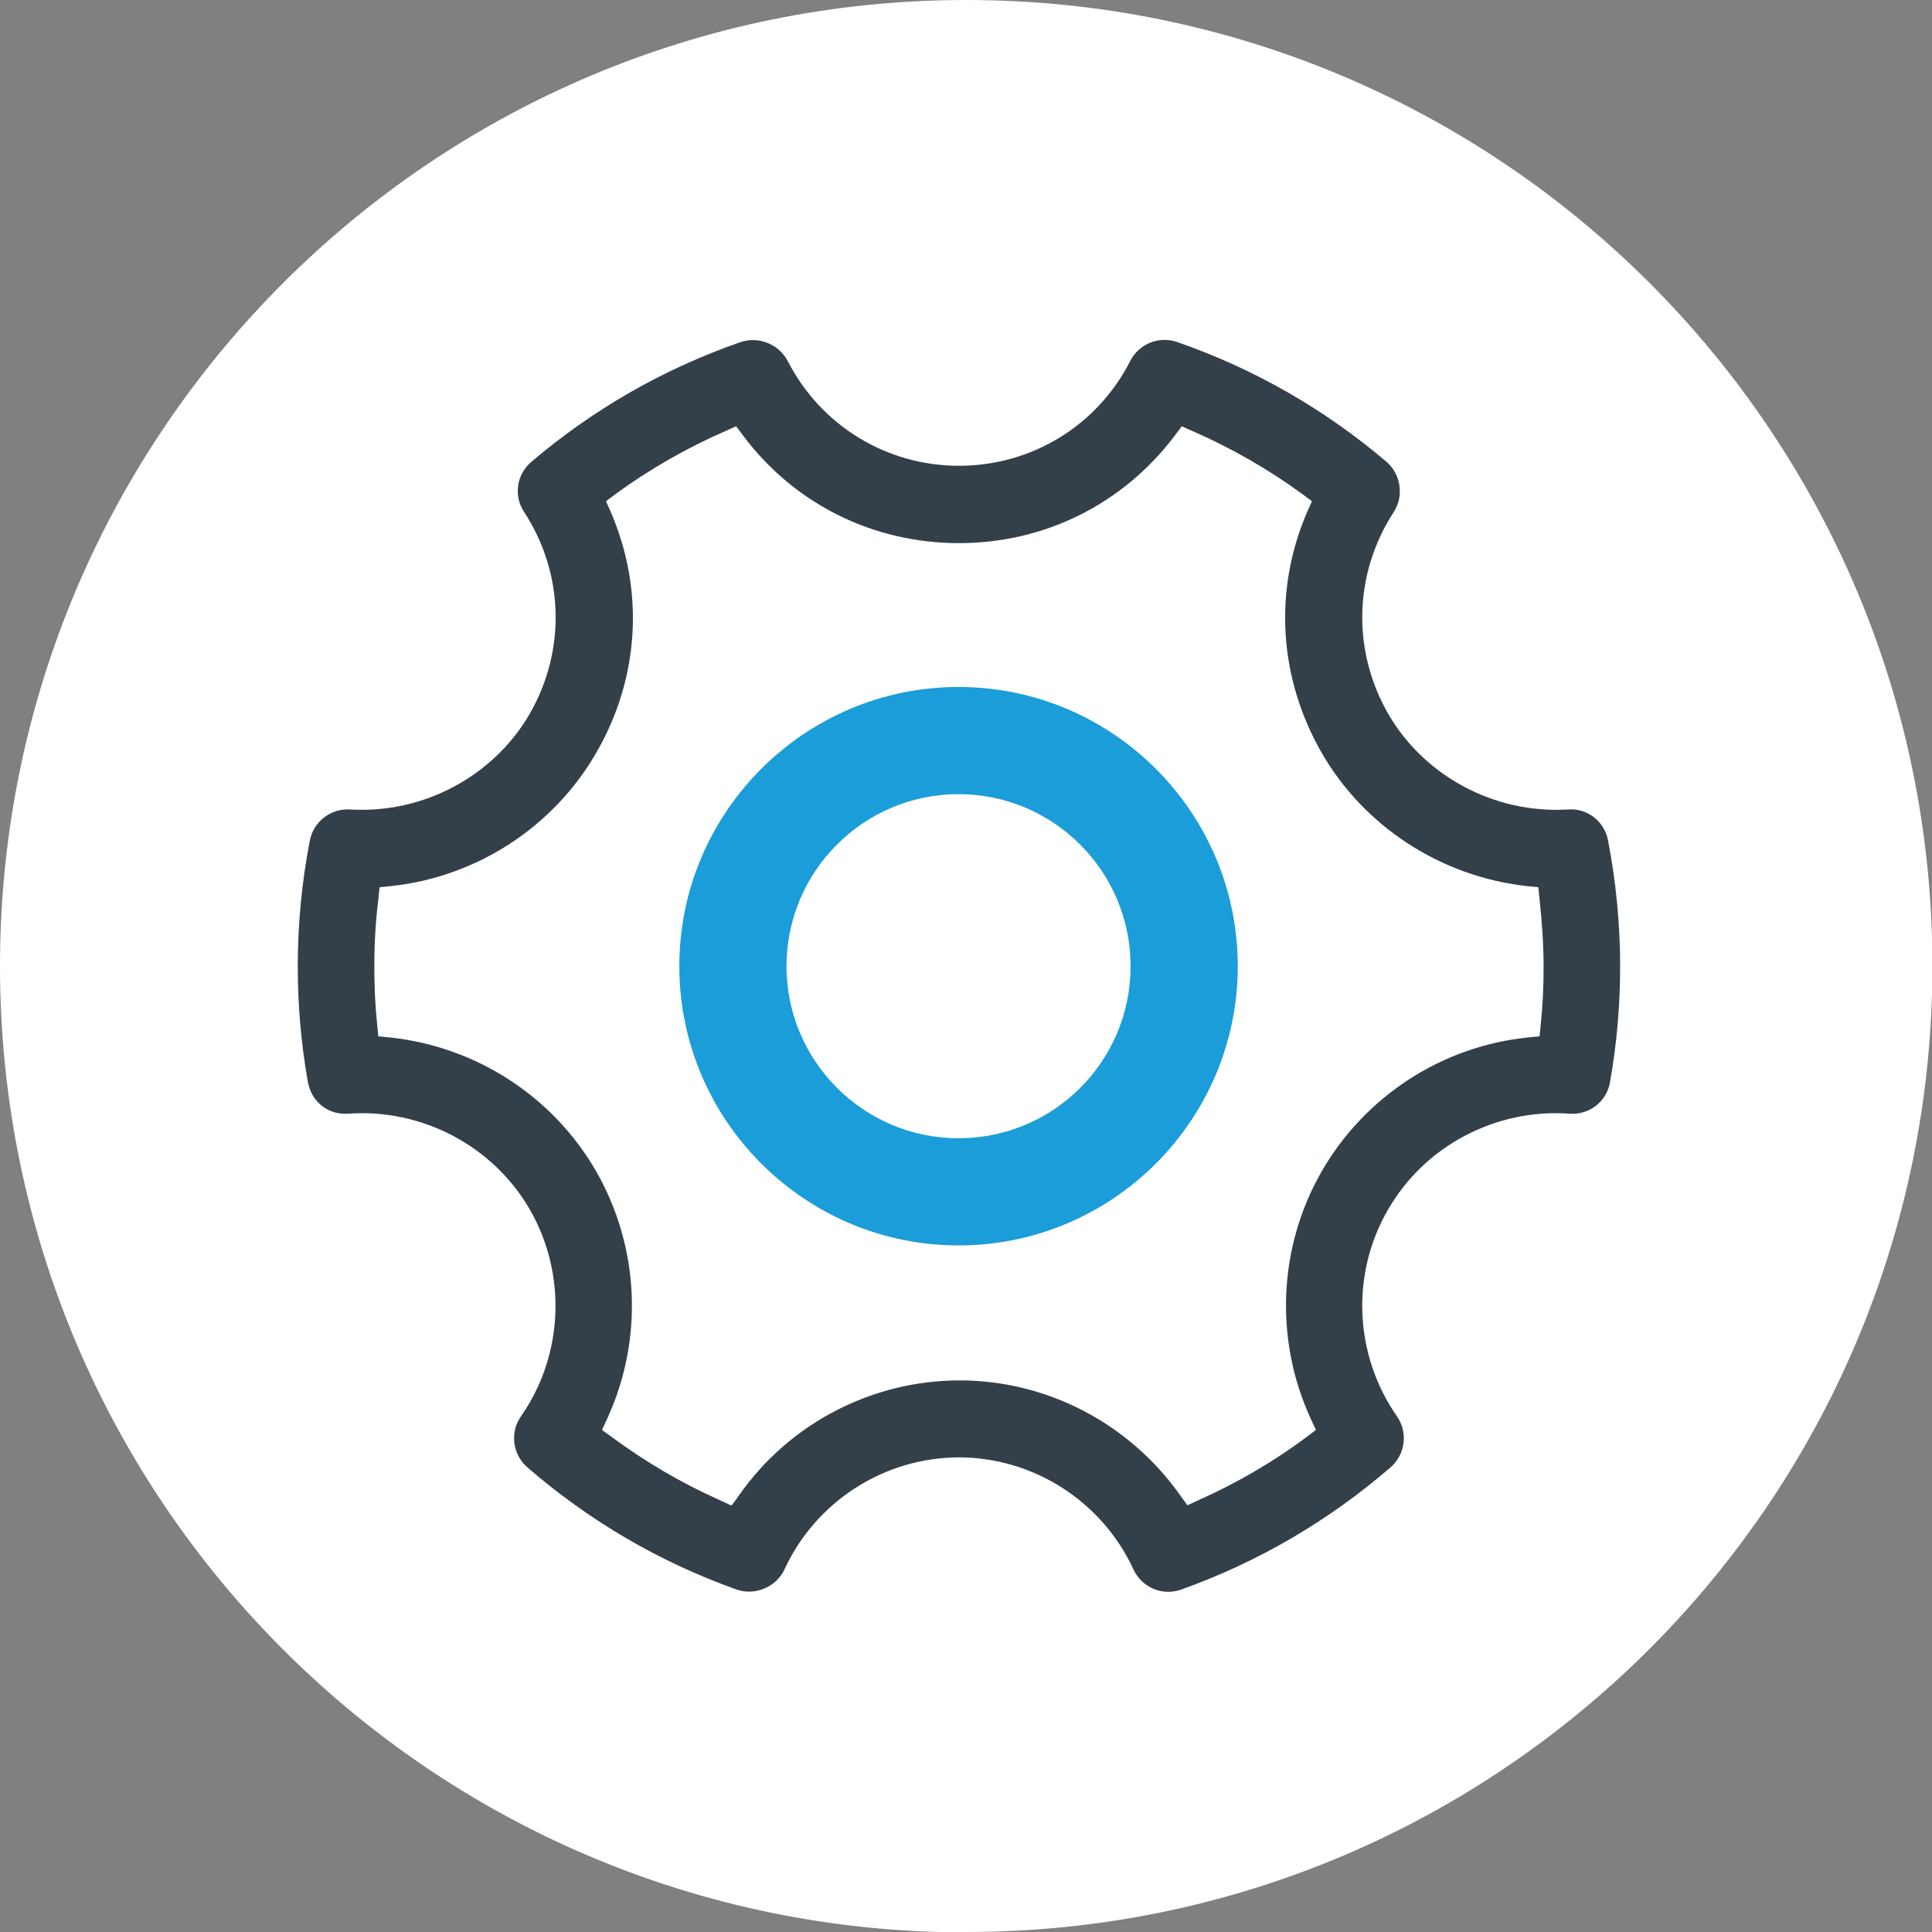 <?xml version="1.0" encoding="UTF-8"?>
<svg id="Laag_1" xmlns="http://www.w3.org/2000/svg" version="1.1" viewBox="0 0 47.95 47.95">
  <rect x="0" y="0" width="47.95" height="47.95" fill="#808080" stroke="none"/>
  <!-- Generator: Adobe Illustrator 29.0.1, SVG Export Plug-In . SVG Version: 2.1.0 Build 192)  -->
  <defs>
    <style>
      .st0 {
        fill: #344049;
      }

      .st1 {
        fill: #fff;
      }

      .st2 {
        fill: #1b9dd9;
      }
    </style>
  </defs>
  <path class="st1" d="M23.98,47.95c13.24,0,23.98-10.73,23.98-23.98S37.22,0,23.98,0,0,10.74,0,23.98s10.73,23.98,23.98,23.98"/>
  <path class="st0" d="M32.17,35.37c-.81.6-1.68,1.11-2.6,1.52-1.31-1.86-3.46-3-5.78-3s-4.47,1.15-5.78,3c-.92-.41-1.78-.92-2.6-1.52.95-2.06.86-4.49-.3-6.49-1.13-1.96-3.15-3.26-5.39-3.49-.05-.47-.07-.93-.07-1.39,0-.55.03-1.09.1-1.64,2.22-.24,4.23-1.54,5.36-3.49,1.13-1.96,1.25-4.28.38-6.31.83-.6,1.71-1.11,2.65-1.52,1.32,1.76,3.39,2.81,5.64,2.81s4.32-1.05,5.65-2.81c.93.41,1.82.91,2.65,1.52-.87,2.03-.75,4.35.38,6.31,1.13,1.96,3.14,3.25,5.36,3.49.06.55.1,1.1.1,1.64,0,.46-.02.92-.07,1.39-2.23.24-4.25,1.53-5.39,3.49-1.15,2-1.24,4.43-.3,6.49M18.58,39.89c.51,0,.99-.29,1.21-.77.72-1.56,2.29-2.56,4-2.56s3.28,1.01,4,2.56c.29.63,1.01.93,1.66.7,1.95-.7,3.73-1.74,5.31-3.1.52-.45.61-1.21.22-1.77-.98-1.4-1.06-3.25-.21-4.73.84-1.45,2.46-2.31,4.14-2.19.68.05,1.29-.42,1.41-1.1.17-.98.26-1.96.26-2.93,0-1.06-.1-2.14-.31-3.2-.13-.66-.73-1.13-1.4-1.08-1.67.11-3.28-.75-4.11-2.19-.83-1.44-.79-3.21.13-4.61.36-.56.26-1.31-.26-1.74-1.58-1.34-3.36-2.36-5.31-3.04-.63-.22-1.32.06-1.62.65-.76,1.48-2.26,2.4-3.92,2.4s-3.16-.92-3.92-2.4c-.3-.59-1-.87-1.62-.65-1.94.68-3.73,1.7-5.31,3.04-.51.43-.62,1.18-.25,1.74.91,1.4.96,3.16.13,4.61-.83,1.44-2.44,2.3-4.11,2.19-.67-.05-1.27.42-1.4,1.08-.2,1.05-.31,2.13-.31,3.2,0,.96.09,1.95.26,2.93.12.67.71,1.15,1.41,1.1,1.69-.12,3.31.74,4.14,2.19.85,1.48.77,3.33-.21,4.73-.39.56-.3,1.32.22,1.77,1.58,1.36,3.36,2.4,5.31,3.1.15.05.3.08.45.08"/>
  <path class="st1" d="M29,40.26c-.65,0-1.26-.37-1.55-.99-.66-1.42-2.09-2.35-3.66-2.35s-3,.92-3.66,2.34c-.36.78-1.32,1.19-2.13.89-1.99-.71-3.82-1.78-5.42-3.17-.67-.57-.79-1.55-.28-2.27.89-1.28.97-2.98.19-4.33-.77-1.33-2.26-2.12-3.79-2-.87.07-1.65-.54-1.81-1.41-.18-1-.26-2.01-.26-2.99,0-1.09.11-2.19.31-3.27.16-.84.93-1.44,1.79-1.38,1.53.1,3-.69,3.76-2.01.76-1.32.72-2.94-.12-4.21-.47-.72-.33-1.68.33-2.23,1.61-1.37,3.44-2.41,5.42-3.11.8-.28,1.69.08,2.08.83.69,1.35,2.07,2.2,3.59,2.2s2.89-.84,3.59-2.19c.39-.76,1.28-1.12,2.08-.83,1.99.69,3.81,1.74,5.42,3.11.65.55.79,1.51.33,2.23-.83,1.28-.88,2.9-.12,4.22.76,1.32,2.24,2.1,3.76,2.01.85-.07,1.62.53,1.79,1.38.21,1.08.31,2.18.31,3.27,0,.98-.09,1.99-.26,2.99-.15.87-.93,1.48-1.81,1.41-1.54-.12-3.02.67-3.79,2-.78,1.35-.7,3.05.19,4.33.5.72.38,1.7-.28,2.27-1.61,1.39-3.44,2.46-5.42,3.17-.19.07-.39.1-.58.1ZM23.79,36.17c1.86,0,3.56,1.09,4.34,2.78.21.45.72.67,1.19.5,1.9-.68,3.65-1.7,5.19-3.03.37-.32.44-.87.16-1.27-1.06-1.52-1.15-3.53-.22-5.13.91-1.58,2.67-2.51,4.5-2.38.49.04.93-.3,1.01-.79.17-.96.25-1.92.25-2.86,0-1.04-.1-2.09-.3-3.13-.09-.48-.52-.81-1-.77-1.81.11-3.56-.82-4.46-2.38-.9-1.57-.85-3.48.14-5,.26-.4.18-.94-.18-1.25-1.54-1.31-3.29-2.31-5.19-2.97-.45-.16-.95.04-1.17.47-.82,1.61-2.45,2.6-4.25,2.6s-3.43-1-4.25-2.6c-.22-.42-.72-.62-1.17-.47-1.9.66-3.65,1.66-5.19,2.97-.37.31-.45.85-.18,1.25.99,1.52,1.04,3.43.14,5-.9,1.56-2.65,2.49-4.46,2.38-.48-.03-.91.3-1,.77-.2,1.03-.3,2.08-.3,3.13,0,.94.08,1.9.25,2.86.09.5.51.83,1.01.79,1.82-.13,3.59.8,4.5,2.38.92,1.6.84,3.61-.22,5.13-.28.4-.21.95.16,1.27,1.54,1.33,3.28,2.35,5.19,3.03.45.16.99-.06,1.19-.5.78-1.69,2.48-2.78,4.34-2.78ZM18.14,37.36l-.28-.13c-.94-.42-1.83-.94-2.67-1.56l-.25-.18.13-.28c.91-1.98.8-4.27-.28-6.15-1.07-1.85-2.97-3.08-5.1-3.31l-.3-.03-.03-.3c-.05-.47-.07-.95-.07-1.42,0-.56.03-1.13.1-1.68l.03-.3.3-.03c2.12-.23,4.02-1.47,5.08-3.31,1.07-1.85,1.2-4.02.36-5.97l-.12-.27.24-.18c.85-.62,1.76-1.14,2.72-1.56l.27-.12.18.24c1.27,1.69,3.22,2.66,5.35,2.66s4.07-.97,5.35-2.66l.18-.24.27.12c.96.42,1.87.94,2.72,1.56l.24.18-.12.27c-.84,1.95-.7,4.12.36,5.97,1.06,1.84,2.96,3.07,5.08,3.31l.3.03.03.3c.06.56.1,1.12.1,1.68,0,.47-.02.95-.07,1.42l-.03.3-.3.03c-2.13.22-4.03,1.46-5.1,3.31-1.08,1.87-1.19,4.17-.28,6.15l.13.28-.24.18c-.83.62-1.73,1.14-2.67,1.56l-.28.13-.18-.25c-1.26-1.78-3.3-2.85-5.47-2.85s-4.22,1.06-5.47,2.84l-.18.25ZM23.79,33.51c2.31,0,4.49,1.08,5.9,2.91.7-.33,1.38-.73,2.01-1.18-.87-2.13-.72-4.56.44-6.55,1.14-1.97,3.12-3.31,5.36-3.64.03-.35.04-.7.04-1.05,0-.43-.02-.87-.06-1.31-2.23-.34-4.21-1.68-5.34-3.64-1.13-1.96-1.32-4.27-.52-6.36-.65-.46-1.35-.85-2.07-1.19-1.42,1.74-3.5,2.73-5.76,2.73s-4.34-.99-5.76-2.73c-.72.33-1.42.73-2.07,1.19.8,2.09.62,4.4-.52,6.36-1.13,1.96-3.11,3.3-5.34,3.64-.04.43-.06.87-.06,1.31,0,.35.01.7.04,1.05,2.24.33,4.23,1.68,5.36,3.64,1.15,2,1.31,4.42.44,6.55.64.45,1.31.84,2.01,1.18,1.41-1.83,3.59-2.91,5.9-2.91Z"/>
  <path class="st2" d="M23.79,19.71c2.35,0,4.27,1.91,4.27,4.27s-1.91,4.27-4.27,4.27-4.27-1.92-4.27-4.27,1.91-4.27,4.27-4.27M23.79,30.91c3.82,0,6.93-3.11,6.93-6.93s-3.11-6.93-6.93-6.93-6.93,3.11-6.93,6.93,3.11,6.93,6.93,6.93"/>
</svg>